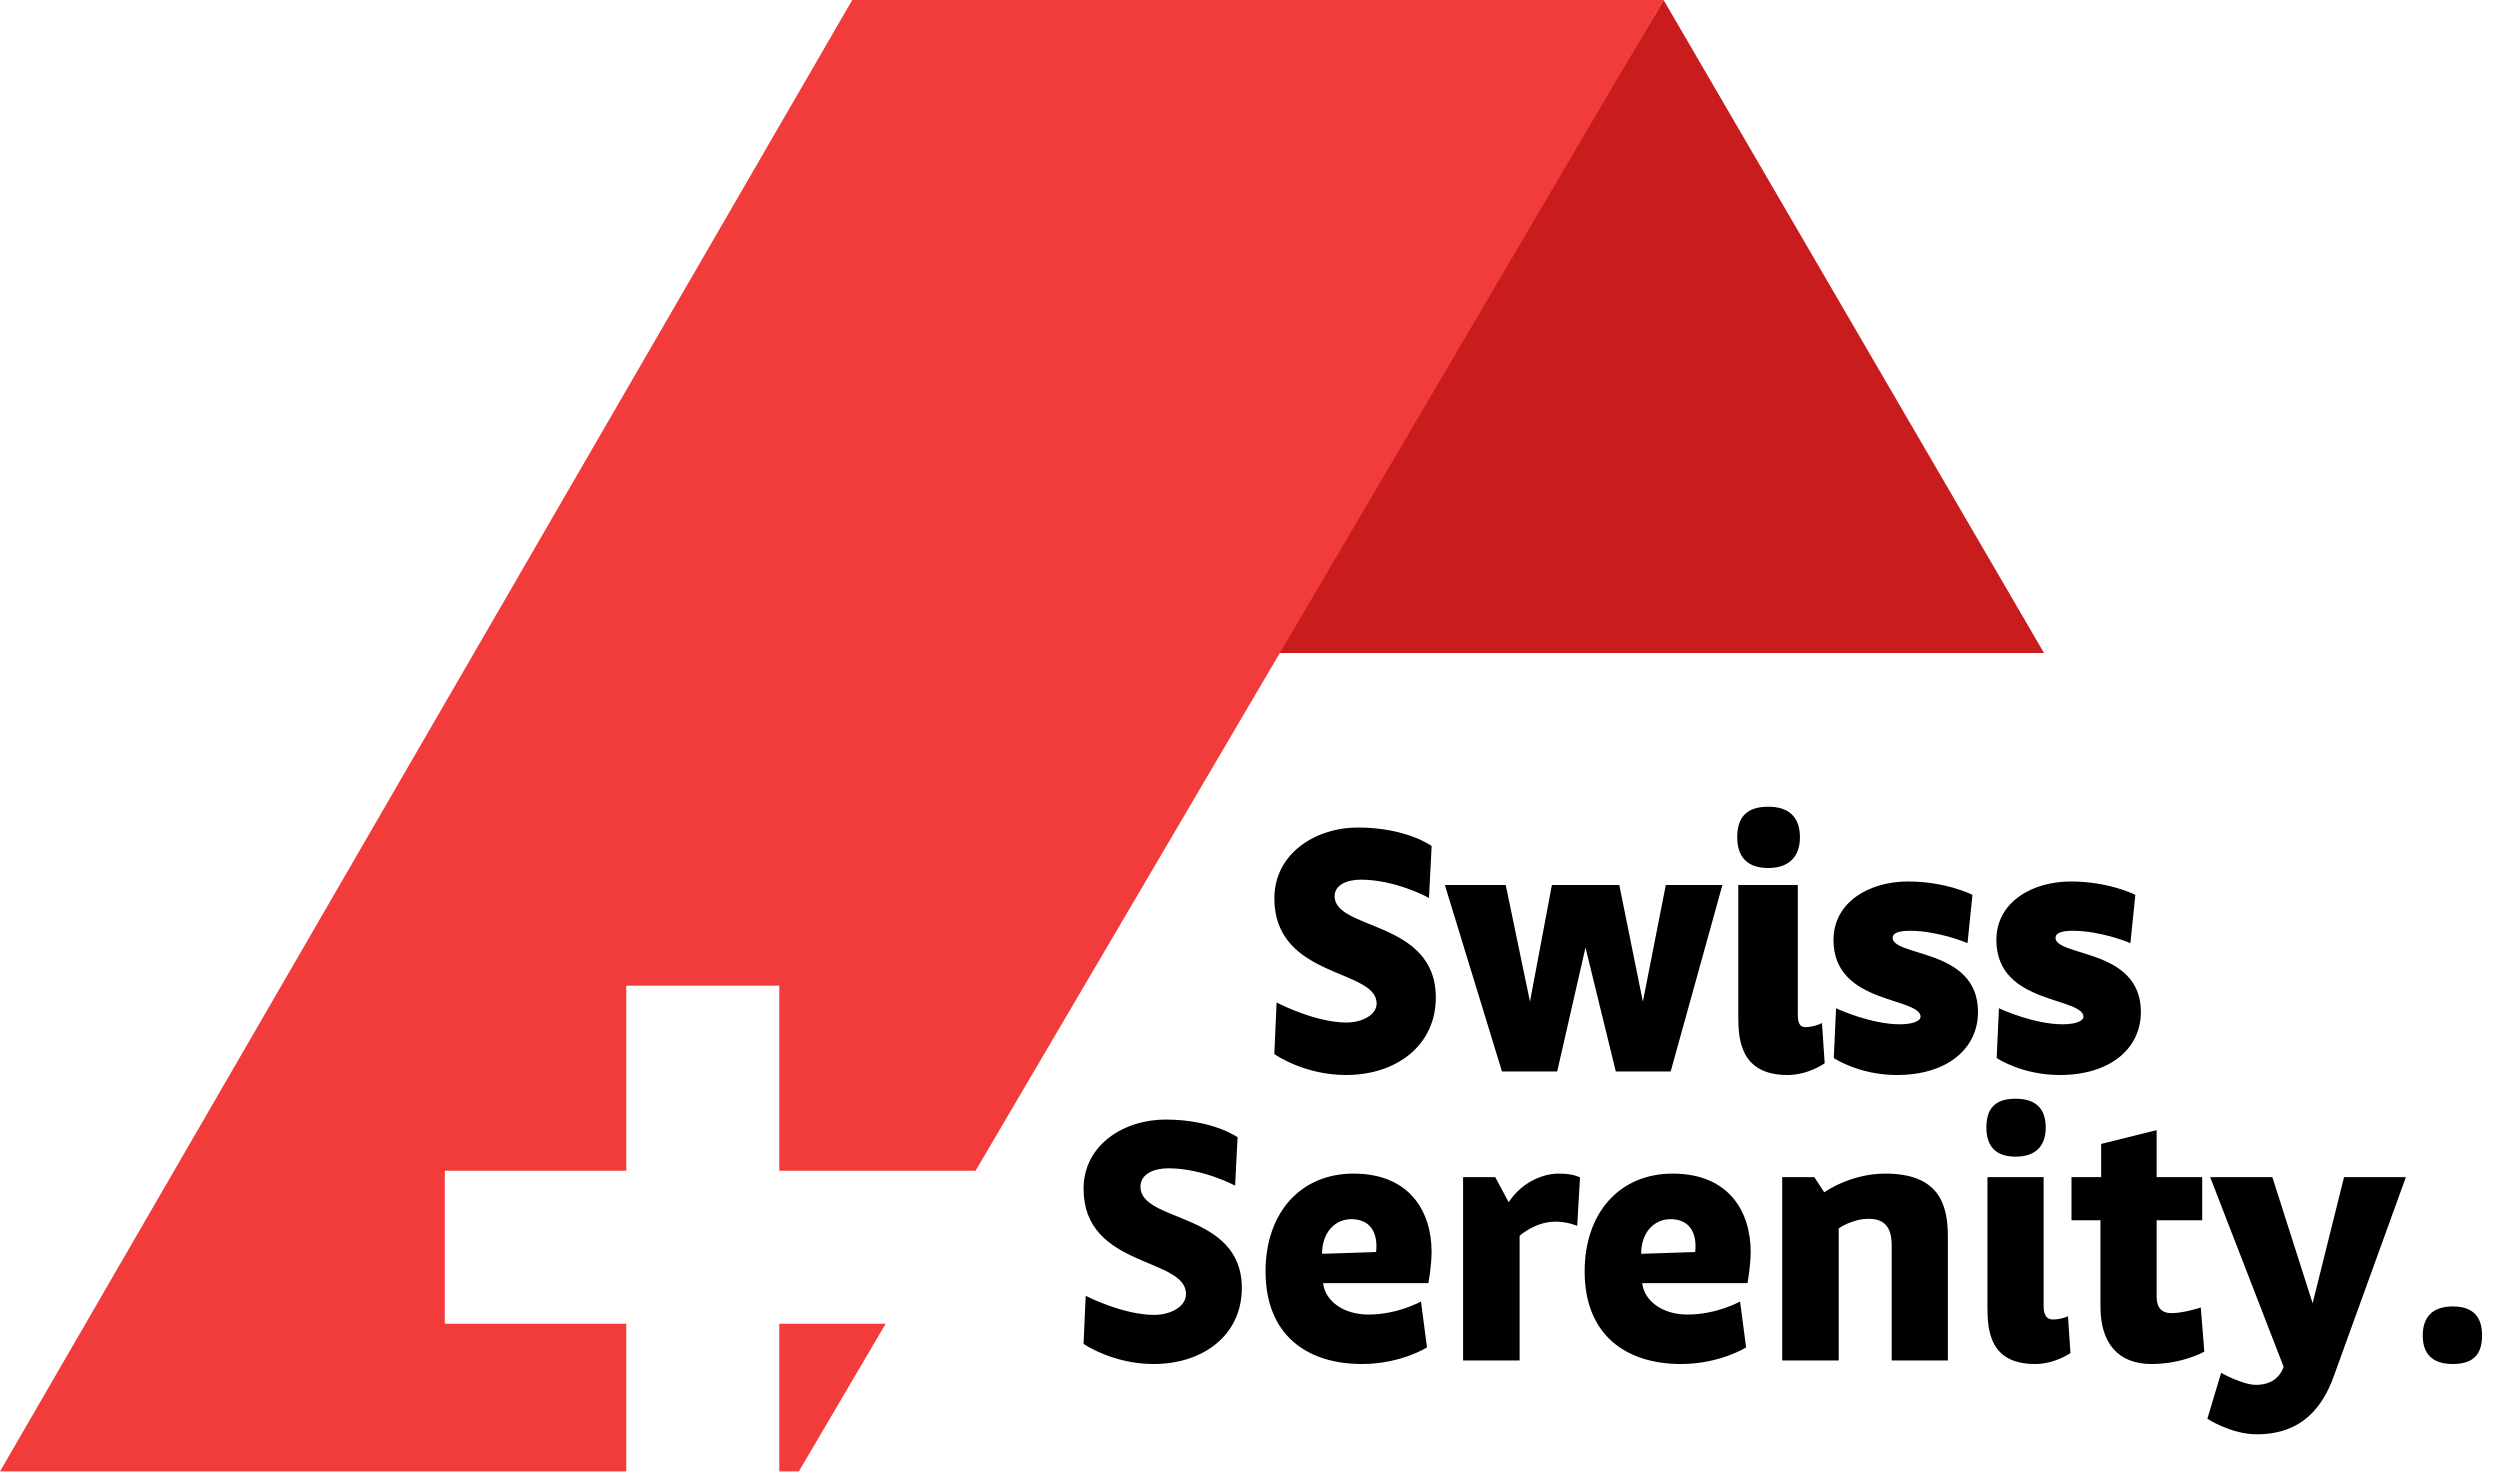 <svg xmlns="http://www.w3.org/2000/svg" width="813" height="479" viewBox="0 0 813 479" fill="none"><g filter="url(#filter0_i_213_74)"><path d="M541 0L414.179 212.345H664.711L541 0Z" fill="#C91D1D"></path></g><path fill-rule="evenodd" clip-rule="evenodd" d="M0 478.5L277.148 0H541L317.256 380.717L253.426 380.717V320.543H203.666V380.717L144.649 380.717V430.477H203.666V478.5H0ZM253.426 478.5H259.79L288.013 430.477H253.426V478.5Z" fill="#F23B3B"></path><path d="M464.988 275.409C464.988 275.409 456.961 269.675 441.594 269.675C428.178 269.675 414.99 277.817 414.99 292.151C414.99 317.953 448.246 314.283 448.246 326.324C448.246 330.567 442.971 333.09 437.925 333.09C427.719 333.09 415.678 326.897 415.678 326.897L414.99 342.493C414.99 342.493 424.393 349.03 437.696 349.03C453.865 349.03 466.364 339.626 466.364 324.375C466.364 299.49 433.453 303.275 433.453 291.463C433.453 287.22 438.04 285.5 442.512 285.5C453.75 285.5 464.185 291.119 464.185 291.119L464.988 275.409ZM488.861 347.883H505.947L515.58 305.683L525.9 347.883H542.872L559.385 288.367H542.184L534.272 328.618L526.13 288.367H505.144L497.576 328.618L489.205 288.367H470.628L488.861 347.883ZM584.088 330.223C584.088 333.319 585.234 334.581 587.069 334.581C589.707 334.581 592 333.549 592 333.549L592.803 345.475C592.803 345.475 587.757 349.03 581.335 349.03C566.657 349.03 565.854 338.25 565.854 330.567V288.367H584.088V330.223ZM575.028 262.909C568.033 262.909 565.51 266.35 565.51 272.313C565.51 277.932 568.148 281.716 575.028 281.716C581.679 281.716 584.776 278.046 584.776 272.313C584.776 266.35 581.794 262.909 575.028 262.909ZM640.845 291.349C640.845 291.349 632.588 287.22 620.433 287.22C608.277 287.22 596.81 293.642 596.81 305.683C596.81 326.553 625.135 323.343 625.135 330.682C625.135 332.058 623.185 333.663 617.795 333.663C608.392 333.663 597.613 328.732 597.613 328.732L596.925 343.755C596.925 343.755 604.837 349.03 616.878 349.03C632.703 349.03 642.68 340.888 642.68 329.076C642.68 308.55 614.929 311.99 614.929 304.995C614.929 302.816 617.566 302.128 621.006 302.128C630.295 302.128 639.354 305.912 639.354 305.912L640.845 291.349ZM693.814 291.349C693.814 291.349 685.558 287.22 673.402 287.22C661.247 287.22 649.78 293.642 649.78 305.683C649.78 326.553 678.104 323.343 678.104 330.682C678.104 332.058 676.155 333.663 670.765 333.663C661.362 333.663 650.582 328.732 650.582 328.732L649.894 343.755C649.894 343.755 657.807 349.03 669.847 349.03C685.672 349.03 695.649 340.888 695.649 329.076C695.649 308.55 667.898 311.99 667.898 304.995C667.898 302.816 670.536 302.128 673.976 302.128C683.264 302.128 692.324 305.912 692.324 305.912L693.814 291.349Z" fill="black"></path><path d="M464.988 275.409L465.55 275.438L465.566 275.13L465.315 274.951L464.988 275.409ZM415.678 326.897L415.936 326.397L415.155 325.995L415.116 326.873L415.678 326.897ZM414.99 342.493L414.428 342.468L414.414 342.778L414.669 342.955L414.99 342.493ZM464.185 291.119L463.918 291.615L464.702 292.037L464.747 291.148L464.185 291.119ZM464.988 275.409C465.315 274.951 465.315 274.951 465.315 274.951C465.314 274.95 465.314 274.95 465.314 274.95C465.313 274.95 465.313 274.949 465.312 274.949C465.31 274.948 465.308 274.946 465.306 274.944C465.301 274.941 465.294 274.936 465.285 274.93C465.267 274.917 465.241 274.9 465.208 274.877C465.141 274.832 465.042 274.767 464.912 274.686C464.653 274.523 464.269 274.293 463.762 274.018C462.747 273.468 461.238 272.74 459.247 272.013C455.263 270.559 449.349 269.112 441.594 269.112V270.238C449.206 270.238 454.989 271.658 458.861 273.071C460.797 273.777 462.255 274.483 463.226 275.008C463.711 275.271 464.074 275.489 464.314 275.639C464.433 275.714 464.522 275.773 464.58 275.812C464.609 275.831 464.63 275.846 464.644 275.855C464.651 275.86 464.655 275.863 464.658 275.865C464.66 275.866 464.66 275.867 464.661 275.867C464.661 275.867 464.661 275.867 464.661 275.867C464.661 275.867 464.661 275.867 464.661 275.867C464.661 275.867 464.661 275.867 464.988 275.409ZM441.594 269.112C434.78 269.112 428.003 271.179 422.918 275.092C417.82 279.014 414.427 284.791 414.427 292.151H415.553C415.553 285.177 418.754 279.716 423.604 275.984C428.467 272.243 434.992 270.238 441.594 270.238V269.112ZM414.427 292.151C414.427 298.738 416.556 303.481 419.767 307.059C422.964 310.618 427.206 312.994 431.383 314.91C433.471 315.867 435.565 316.719 437.504 317.542C439.451 318.368 441.244 319.164 442.774 320.024C445.852 321.754 447.683 323.637 447.683 326.324H448.808C448.808 322.991 446.483 320.817 443.325 319.043C441.737 318.15 439.893 317.332 437.943 316.505C435.985 315.675 433.921 314.835 431.852 313.886C427.716 311.989 423.644 309.692 420.605 306.307C417.582 302.939 415.553 298.465 415.553 292.151H414.427ZM447.683 326.324C447.683 328.179 446.537 329.714 444.689 330.814C442.841 331.915 440.364 332.527 437.925 332.527V333.653C440.531 333.653 443.215 333.003 445.265 331.782C447.317 330.56 448.808 328.712 448.808 326.324H447.683ZM437.925 332.527C432.919 332.527 427.43 331.005 423.166 329.464C421.039 328.696 419.228 327.928 417.95 327.352C417.311 327.064 416.806 326.824 416.461 326.657C416.289 326.573 416.156 326.508 416.068 326.464C416.023 326.441 415.99 326.424 415.968 326.413C415.957 326.408 415.948 326.403 415.943 326.401C415.94 326.399 415.938 326.398 415.937 326.398C415.937 326.397 415.936 326.397 415.936 326.397C415.936 326.397 415.936 326.397 415.936 326.397C415.936 326.397 415.936 326.397 415.678 326.897C415.421 327.398 415.421 327.398 415.421 327.398C415.421 327.398 415.421 327.398 415.422 327.399C415.422 327.399 415.423 327.399 415.424 327.4C415.425 327.4 415.428 327.402 415.431 327.403C415.437 327.406 415.446 327.411 415.458 327.417C415.482 327.429 415.518 327.447 415.564 327.47C415.657 327.517 415.793 327.584 415.97 327.67C416.323 327.841 416.838 328.086 417.488 328.378C418.786 328.963 420.624 329.743 422.783 330.523C427.09 332.079 432.724 333.653 437.925 333.653V332.527ZM415.116 326.873L414.428 342.468L415.552 342.518L416.241 326.922L415.116 326.873ZM414.99 342.493C414.669 342.955 414.669 342.955 414.669 342.956C414.669 342.956 414.67 342.956 414.67 342.956C414.67 342.956 414.671 342.957 414.672 342.957C414.673 342.958 414.675 342.96 414.678 342.962C414.683 342.965 414.691 342.971 414.701 342.977C414.721 342.991 414.75 343.01 414.788 343.036C414.863 343.086 414.974 343.158 415.12 343.25C415.41 343.433 415.838 343.694 416.391 344.005C417.498 344.628 419.111 345.456 421.142 346.283C425.204 347.936 430.953 349.592 437.696 349.592V348.467C431.136 348.467 425.532 346.855 421.567 345.24C419.585 344.433 418.015 343.627 416.943 343.024C416.407 342.722 415.996 342.472 415.721 342.298C415.583 342.211 415.479 342.143 415.41 342.098C415.376 342.075 415.35 342.058 415.334 342.046C415.326 342.041 415.32 342.037 415.316 342.034C415.314 342.033 415.313 342.032 415.312 342.031C415.312 342.031 415.311 342.031 415.311 342.031C415.311 342.031 415.311 342.031 415.311 342.031C415.311 342.031 415.311 342.031 414.99 342.493ZM437.696 349.592C445.885 349.592 453.187 347.211 458.452 342.855C463.727 338.491 466.927 332.168 466.927 324.375H465.801C465.801 331.833 462.751 337.837 457.734 341.988C452.708 346.146 445.675 348.467 437.696 348.467V349.592ZM466.927 324.375C466.927 318.012 464.817 313.446 461.634 310.013C458.469 306.597 454.269 304.331 450.136 302.502C448.07 301.588 445.998 300.773 444.08 299.985C442.153 299.193 440.379 298.427 438.866 297.596C435.82 295.922 434.016 294.089 434.016 291.463H432.89C432.89 294.743 435.199 296.866 438.324 298.583C439.897 299.447 441.722 300.234 443.652 301.027C445.591 301.823 447.633 302.625 449.681 303.531C453.775 305.343 457.803 307.535 460.809 310.778C463.797 314.002 465.801 318.295 465.801 324.375H466.927ZM434.016 291.463C434.016 289.59 435.01 288.266 436.581 287.381C438.175 286.484 440.335 286.063 442.512 286.063V284.937C440.217 284.937 437.847 285.377 436.029 286.4C434.189 287.436 432.89 289.094 432.89 291.463H434.016ZM442.512 286.063C448.044 286.063 453.396 287.448 457.377 288.841C459.365 289.537 461.004 290.232 462.145 290.753C462.716 291.014 463.161 291.23 463.463 291.381C463.614 291.457 463.729 291.516 463.806 291.556C463.844 291.576 463.873 291.591 463.892 291.601C463.901 291.606 463.908 291.609 463.912 291.612C463.915 291.613 463.916 291.614 463.917 291.614C463.918 291.615 463.918 291.615 463.918 291.615C463.918 291.615 463.918 291.615 463.918 291.615C463.918 291.615 463.918 291.615 464.185 291.119C464.452 290.624 464.452 290.624 464.452 290.623C464.452 290.623 464.451 290.623 464.451 290.623C464.451 290.623 464.45 290.623 464.449 290.622C464.448 290.621 464.446 290.62 464.443 290.619C464.437 290.616 464.429 290.611 464.418 290.606C464.397 290.594 464.366 290.578 464.325 290.557C464.243 290.514 464.123 290.453 463.967 290.374C463.654 290.218 463.196 289.996 462.613 289.729C461.446 289.197 459.775 288.487 457.749 287.778C453.703 286.362 448.218 284.937 442.512 284.937V286.063ZM464.747 291.148L465.55 275.438L464.426 275.38L463.623 291.091L464.747 291.148ZM488.861 347.883L488.323 348.048L488.444 348.446H488.861V347.883ZM505.947 347.883V348.446H506.396L506.496 348.008L505.947 347.883ZM515.58 305.683L516.127 305.549L515.561 303.236L515.031 305.558L515.58 305.683ZM525.9 347.883L525.354 348.017L525.459 348.446H525.9V347.883ZM542.872 347.883V348.446H543.3L543.415 348.033L542.872 347.883ZM559.385 288.367L559.928 288.518L560.126 287.804H559.385V288.367ZM542.184 288.367V287.804H541.721L541.632 288.258L542.184 288.367ZM534.272 328.618L533.72 328.729L534.279 331.496L534.824 328.726L534.272 328.618ZM526.13 288.367L526.681 288.255L526.59 287.804H526.13V288.367ZM505.144 288.367V287.804H504.677L504.591 288.263L505.144 288.367ZM497.576 328.618L497.025 328.732L497.604 331.516L498.129 328.722L497.576 328.618ZM489.205 288.367L489.756 288.252L489.663 287.804H489.205V288.367ZM470.628 288.367V287.804H469.866L470.089 288.532L470.628 288.367ZM488.861 348.446H505.947V347.32H488.861V348.446ZM506.496 348.008L516.129 305.808L515.031 305.558L505.398 347.758L506.496 348.008ZM515.033 305.817L525.354 348.017L526.447 347.749L516.127 305.549L515.033 305.817ZM525.9 348.446H542.872V347.32H525.9V348.446ZM543.415 348.033L559.928 288.518L558.843 288.217L542.33 347.732L543.415 348.033ZM559.385 287.804H542.184V288.93H559.385V287.804ZM541.632 288.258L533.719 328.509L534.824 328.726L542.736 288.476L541.632 288.258ZM534.823 328.506L526.681 288.255L525.578 288.479L533.72 328.729L534.823 328.506ZM526.13 287.804H505.144V288.93H526.13V287.804ZM504.591 288.263L497.023 328.514L498.129 328.722L505.698 288.471L504.591 288.263ZM498.127 328.503L489.756 288.252L488.654 288.482L497.025 328.732L498.127 328.503ZM489.205 287.804H470.628V288.93H489.205V287.804ZM470.089 288.532L488.323 348.048L489.399 347.718L471.166 288.202L470.089 288.532ZM592 333.549L592.562 333.511L592.507 332.703L591.769 333.035L592 333.549ZM592.803 345.475L593.127 345.935L593.386 345.753L593.364 345.437L592.803 345.475ZM565.854 288.367V287.804H565.291V288.367H565.854ZM584.088 288.367H584.65V287.804H584.088V288.367ZM583.525 330.223C583.525 331.824 583.818 333.055 584.437 333.896C585.078 334.769 586.008 335.144 587.069 335.144V334.018C586.295 334.018 585.734 333.761 585.344 333.23C584.93 332.666 584.65 331.718 584.65 330.223H583.525ZM587.069 335.144C588.457 335.144 589.744 334.873 590.678 334.606C591.147 334.472 591.531 334.338 591.799 334.236C591.934 334.186 592.039 334.143 592.112 334.113C592.149 334.097 592.178 334.085 592.197 334.077C592.207 334.072 592.215 334.069 592.221 334.066C592.224 334.065 592.226 334.064 592.228 334.063C592.228 334.063 592.229 334.063 592.23 334.062C592.23 334.062 592.23 334.062 592.23 334.062C592.231 334.062 592.231 334.062 592.231 334.062C592.231 334.062 592.231 334.062 592 333.549C591.769 333.035 591.769 333.035 591.769 333.035C591.769 333.035 591.769 333.035 591.769 333.035C591.769 333.035 591.769 333.035 591.769 333.035C591.769 333.035 591.769 333.035 591.769 333.035C591.769 333.035 591.768 333.036 591.766 333.037C591.763 333.038 591.757 333.04 591.75 333.044C591.735 333.05 591.711 333.06 591.68 333.073C591.618 333.099 591.524 333.137 591.402 333.183C591.158 333.275 590.803 333.399 590.369 333.523C589.497 333.773 588.319 334.018 587.069 334.018V335.144ZM591.438 333.586L592.241 345.512L593.364 345.437L592.562 333.511L591.438 333.586ZM592.803 345.475C592.479 345.015 592.479 345.014 592.479 345.014C592.479 345.014 592.479 345.014 592.479 345.014C592.479 345.014 592.479 345.014 592.479 345.014C592.478 345.015 592.478 345.015 592.477 345.016C592.475 345.017 592.472 345.019 592.468 345.022C592.46 345.027 592.447 345.036 592.429 345.048C592.394 345.072 592.34 345.108 592.268 345.155C592.124 345.247 591.91 345.382 591.631 345.543C591.074 345.867 590.263 346.301 589.255 346.735C587.235 347.605 584.446 348.467 581.335 348.467V349.592C584.647 349.592 587.592 348.677 589.7 347.769C590.756 347.314 591.607 346.859 592.197 346.517C592.492 346.345 592.721 346.202 592.879 346.1C592.957 346.049 593.018 346.009 593.06 345.981C593.081 345.967 593.097 345.956 593.108 345.948C593.113 345.944 593.118 345.941 593.121 345.939C593.123 345.938 593.124 345.937 593.125 345.936C593.125 345.936 593.126 345.936 593.126 345.935C593.126 345.935 593.127 345.935 593.127 345.935C593.127 345.935 593.127 345.935 592.803 345.475ZM581.335 348.467C577.733 348.467 575.027 347.805 572.987 346.728C570.953 345.652 569.552 344.147 568.582 342.406C566.626 338.893 566.417 334.415 566.417 330.567H565.291C565.291 334.402 565.484 339.156 567.599 342.953C568.664 344.867 570.217 346.537 572.461 347.723C574.7 348.906 577.598 349.592 581.335 349.592V348.467ZM566.417 330.567V288.367H565.291V330.567H566.417ZM565.854 288.93H584.088V287.804H565.854V288.93ZM583.525 288.367V330.223H584.65V288.367H583.525ZM575.028 262.347C571.447 262.347 568.888 263.227 567.235 264.99C565.59 266.745 564.947 269.266 564.947 272.313H566.073C566.073 269.396 566.692 267.215 568.057 265.76C569.415 264.312 571.614 263.472 575.028 263.472V262.347ZM564.947 272.313C564.947 275.2 565.624 277.712 567.275 279.503C568.934 281.303 571.487 282.279 575.028 282.279V281.153C571.689 281.153 569.483 280.237 568.103 278.74C566.715 277.234 566.073 275.044 566.073 272.313H564.947ZM575.028 282.279C578.455 282.279 581.056 281.332 582.798 279.559C584.537 277.788 585.338 275.277 585.338 272.313H584.213C584.213 275.082 583.466 277.272 581.995 278.77C580.525 280.266 578.252 281.153 575.028 281.153V282.279ZM585.338 272.313C585.338 269.244 584.571 266.726 582.839 264.979C581.106 263.23 578.5 262.347 575.028 262.347V263.472C578.322 263.472 580.59 264.309 582.039 265.771C583.489 267.234 584.213 269.418 584.213 272.313H585.338ZM640.845 291.349L641.405 291.406L641.444 291.019L641.097 290.845L640.845 291.349ZM597.613 328.732L597.847 328.22L597.089 327.873L597.05 328.707L597.613 328.732ZM596.925 343.755L596.362 343.729L596.348 344.047L596.612 344.223L596.925 343.755ZM639.354 305.912L639.137 306.432L639.837 306.724L639.914 305.969L639.354 305.912ZM640.845 291.349C641.097 290.845 641.096 290.845 641.096 290.845C641.096 290.845 641.096 290.845 641.096 290.845C641.095 290.844 641.095 290.844 641.094 290.844C641.092 290.843 641.091 290.842 641.088 290.841C641.083 290.839 641.077 290.835 641.068 290.831C641.05 290.822 641.025 290.81 640.991 290.794C640.925 290.762 640.827 290.716 640.698 290.658C640.442 290.542 640.064 290.378 639.575 290.181C638.595 289.788 637.165 289.265 635.353 288.744C631.73 287.7 626.574 286.657 620.433 286.657V287.783C626.448 287.783 631.497 288.805 635.041 289.825C636.813 290.336 638.207 290.845 639.155 291.226C639.629 291.416 639.992 291.574 640.234 291.684C640.356 291.739 640.447 291.782 640.507 291.81C640.537 291.825 640.559 291.835 640.574 291.843C640.581 291.846 640.586 291.849 640.589 291.85C640.591 291.851 640.592 291.852 640.593 291.852C640.593 291.852 640.593 291.852 640.593 291.852C640.593 291.852 640.593 291.852 640.593 291.852C640.593 291.852 640.593 291.852 640.845 291.349ZM620.433 286.657C614.265 286.657 608.238 288.285 603.738 291.477C599.221 294.68 596.247 299.458 596.247 305.683H597.373C597.373 299.867 600.132 295.414 604.389 292.395C608.66 289.366 614.445 287.783 620.433 287.783V286.657ZM596.247 305.683C596.247 311.045 598.073 314.898 600.831 317.753C603.571 320.589 607.202 322.41 610.77 323.782C612.557 324.469 614.341 325.049 615.999 325.585C617.664 326.124 619.194 326.617 620.501 327.137C621.813 327.66 622.851 328.191 623.554 328.786C624.242 329.369 624.572 329.977 624.572 330.682H625.697C625.697 329.552 625.141 328.655 624.281 327.927C623.435 327.211 622.26 326.626 620.917 326.091C619.568 325.555 618 325.049 616.346 324.514C614.685 323.977 612.928 323.406 611.174 322.731C607.661 321.38 604.211 319.631 601.641 316.971C599.087 314.328 597.373 310.756 597.373 305.683H596.247ZM624.572 330.682C624.572 331.072 624.295 331.661 623.237 332.184C622.183 332.704 620.445 333.1 617.795 333.1V334.226C620.535 334.226 622.467 333.82 623.735 333.193C624.999 332.569 625.697 331.668 625.697 330.682H624.572ZM617.795 333.1C613.179 333.1 608.198 331.887 604.349 330.661C602.429 330.05 600.8 329.438 599.653 328.98C599.079 328.751 598.626 328.56 598.317 328.427C598.162 328.361 598.044 328.309 597.965 328.273C597.925 328.256 597.895 328.242 597.875 328.233C597.866 328.229 597.858 328.226 597.853 328.223C597.851 328.222 597.849 328.221 597.848 328.221C597.848 328.221 597.847 328.221 597.847 328.22C597.847 328.22 597.847 328.22 597.847 328.22C597.847 328.22 597.847 328.22 597.613 328.732C597.379 329.244 597.379 329.244 597.379 329.244C597.379 329.244 597.379 329.244 597.379 329.245C597.38 329.245 597.38 329.245 597.381 329.245C597.383 329.246 597.385 329.247 597.388 329.248C597.393 329.251 597.402 329.255 597.413 329.26C597.434 329.269 597.466 329.284 597.507 329.302C597.591 329.339 597.713 329.393 597.872 329.461C598.189 329.598 598.651 329.792 599.235 330.025C600.402 330.492 602.057 331.113 604.007 331.734C607.899 332.974 613.008 334.226 617.795 334.226V333.1ZM597.05 328.707L596.362 343.729L597.487 343.78L598.175 328.758L597.05 328.707ZM596.925 343.755C596.612 344.223 596.613 344.223 596.613 344.223C596.613 344.223 596.613 344.223 596.613 344.224C596.614 344.224 596.615 344.224 596.615 344.225C596.617 344.226 596.618 344.227 596.621 344.228C596.626 344.232 596.632 344.236 596.641 344.241C596.658 344.253 596.683 344.269 596.715 344.289C596.78 344.33 596.874 344.389 596.998 344.464C597.246 344.613 597.611 344.824 598.085 345.076C599.033 345.58 600.42 346.25 602.187 346.918C605.719 348.256 610.775 349.592 616.878 349.592V348.467C610.94 348.467 606.02 347.166 602.585 345.866C600.869 345.216 599.525 344.567 598.613 344.082C598.158 343.839 597.81 343.638 597.578 343.499C597.462 343.429 597.375 343.375 597.318 343.338C597.289 343.32 597.268 343.307 597.255 343.298C597.248 343.293 597.243 343.29 597.24 343.288C597.239 343.287 597.238 343.287 597.237 343.286C597.237 343.286 597.237 343.286 597.237 343.286C597.237 343.286 597.237 343.286 597.237 343.286C597.237 343.286 597.237 343.286 596.925 343.755ZM616.878 349.592C624.882 349.592 631.465 347.534 636.061 343.925C640.668 340.307 643.243 335.156 643.243 329.076H642.117C642.117 334.808 639.703 339.634 635.366 343.039C631.017 346.454 624.699 348.467 616.878 348.467V349.592ZM643.243 329.076C643.243 323.8 641.453 320.025 638.747 317.245C636.059 314.483 632.498 312.734 629 311.434C627.249 310.782 625.5 310.239 623.875 309.738C622.242 309.235 620.744 308.779 619.463 308.295C618.176 307.81 617.162 307.316 616.476 306.759C615.804 306.214 615.491 305.65 615.491 304.995H614.366C614.366 306.089 614.92 306.947 615.766 307.633C616.598 308.307 617.751 308.852 619.066 309.349C620.387 309.847 621.924 310.315 623.543 310.814C625.17 311.315 626.89 311.85 628.608 312.489C632.048 313.768 635.425 315.446 637.94 318.03C640.438 320.597 642.117 324.089 642.117 329.076H643.243ZM615.491 304.995C615.491 304.574 615.615 304.249 615.831 303.982C616.055 303.707 616.402 303.464 616.89 303.266C617.876 302.863 619.307 302.691 621.006 302.691V301.565C619.266 301.565 617.657 301.737 616.465 302.223C615.863 302.469 615.336 302.807 614.957 303.273C614.571 303.748 614.366 304.327 614.366 304.995H615.491ZM621.006 302.691C625.581 302.691 630.114 303.624 633.514 304.563C635.211 305.031 636.62 305.5 637.604 305.851C638.096 306.027 638.481 306.172 638.742 306.274C638.873 306.325 638.973 306.365 639.039 306.392C639.072 306.405 639.097 306.415 639.114 306.422C639.122 306.425 639.128 306.428 639.132 306.429C639.134 306.43 639.135 306.431 639.136 306.431C639.137 306.431 639.137 306.431 639.137 306.432C639.137 306.432 639.137 306.432 639.137 306.432C639.137 306.432 639.137 306.432 639.354 305.912C639.571 305.393 639.571 305.393 639.571 305.393C639.571 305.393 639.57 305.393 639.57 305.392C639.57 305.392 639.569 305.392 639.569 305.392C639.567 305.391 639.565 305.39 639.563 305.389C639.558 305.387 639.551 305.384 639.542 305.381C639.523 305.373 639.496 305.362 639.461 305.348C639.39 305.319 639.286 305.278 639.151 305.225C638.88 305.12 638.485 304.97 637.983 304.791C636.978 304.432 635.542 303.955 633.813 303.477C630.361 302.524 625.72 301.565 621.006 301.565V302.691ZM639.914 305.969L641.405 291.406L640.285 291.291L638.794 305.855L639.914 305.969ZM693.814 291.349L694.374 291.406L694.414 291.019L694.066 290.845L693.814 291.349ZM650.582 328.732L650.816 328.22L650.058 327.873L650.02 328.707L650.582 328.732ZM649.894 343.755L649.332 343.729L649.317 344.047L649.582 344.223L649.894 343.755ZM692.324 305.912L692.107 306.432L692.806 306.724L692.884 305.969L692.324 305.912ZM693.814 291.349C694.066 290.845 694.066 290.845 694.066 290.845C694.066 290.845 694.065 290.845 694.065 290.845C694.065 290.844 694.064 290.844 694.063 290.844C694.062 290.843 694.06 290.842 694.058 290.841C694.053 290.839 694.046 290.835 694.037 290.831C694.02 290.822 693.994 290.81 693.961 290.794C693.894 290.762 693.796 290.716 693.668 290.658C693.411 290.542 693.034 290.378 692.544 290.181C691.564 289.788 690.134 289.265 688.322 288.744C684.699 287.7 679.543 286.657 673.402 286.657V287.783C679.417 287.783 684.467 288.805 688.011 289.825C689.782 290.336 691.176 290.845 692.125 291.226C692.599 291.416 692.961 291.574 693.204 291.684C693.325 291.739 693.416 291.782 693.476 291.81C693.507 291.825 693.529 291.835 693.543 291.843C693.55 291.846 693.556 291.849 693.559 291.85C693.561 291.851 693.562 291.852 693.562 291.852C693.563 291.852 693.563 291.852 693.563 291.852C693.563 291.852 693.563 291.852 693.563 291.852C693.563 291.852 693.563 291.852 693.814 291.349ZM673.402 286.657C667.234 286.657 661.208 288.285 656.707 291.477C652.191 294.68 649.217 299.458 649.217 305.683H650.342C650.342 299.867 653.102 295.414 657.358 292.395C661.63 289.366 667.415 287.783 673.402 287.783V286.657ZM649.217 305.683C649.217 311.045 651.043 314.898 653.8 317.753C656.541 320.589 660.172 322.41 663.74 323.782C665.526 324.469 667.31 325.049 668.969 325.585C670.634 326.124 672.163 326.617 673.47 327.137C674.783 327.66 675.82 328.191 676.523 328.786C677.212 329.369 677.541 329.977 677.541 330.682H678.667C678.667 329.552 678.111 328.655 677.251 327.927C676.405 327.211 675.229 326.626 673.887 326.091C672.538 325.555 670.969 325.049 669.315 324.514C667.654 323.977 665.898 323.406 664.144 322.731C660.631 321.38 657.181 319.631 654.61 316.971C652.057 314.328 650.342 310.756 650.342 305.683H649.217ZM677.541 330.682C677.541 331.072 677.264 331.661 676.206 332.184C675.153 332.704 673.414 333.1 670.765 333.1V334.226C673.505 334.226 675.436 333.82 676.705 333.193C677.969 332.569 678.667 331.668 678.667 330.682H677.541ZM670.765 333.1C666.148 333.1 661.167 331.887 657.318 330.661C655.398 330.05 653.77 329.438 652.622 328.98C652.049 328.751 651.595 328.56 651.286 328.427C651.132 328.361 651.014 328.309 650.934 328.273C650.895 328.256 650.865 328.242 650.845 328.233C650.835 328.229 650.828 328.226 650.823 328.223C650.821 328.222 650.819 328.221 650.818 328.221C650.817 328.221 650.817 328.221 650.817 328.22C650.816 328.22 650.816 328.22 650.816 328.22C650.816 328.22 650.816 328.22 650.582 328.732C650.348 329.244 650.348 329.244 650.348 329.244C650.349 329.244 650.349 329.244 650.349 329.245C650.349 329.245 650.35 329.245 650.351 329.245C650.352 329.246 650.354 329.247 650.357 329.248C650.363 329.251 650.371 329.255 650.382 329.26C650.404 329.269 650.435 329.284 650.477 329.302C650.56 329.339 650.683 329.393 650.841 329.461C651.158 329.598 651.621 329.792 652.205 330.025C653.372 330.492 655.026 331.113 656.977 331.734C660.868 332.974 665.978 334.226 670.765 334.226V333.1ZM650.02 328.707L649.332 343.729L650.457 343.78L651.145 328.758L650.02 328.707ZM649.894 343.755C649.582 344.223 649.582 344.223 649.582 344.223C649.583 344.223 649.583 344.223 649.583 344.224C649.583 344.224 649.584 344.224 649.585 344.225C649.586 344.226 649.588 344.227 649.59 344.228C649.595 344.232 649.602 344.236 649.61 344.241C649.627 344.253 649.652 344.269 649.684 344.289C649.749 344.33 649.844 344.389 649.968 344.464C650.215 344.613 650.58 344.824 651.054 345.076C652.003 345.58 653.39 346.25 655.156 346.918C658.689 348.256 663.745 349.592 669.847 349.592V348.467C663.909 348.467 658.989 347.166 655.555 345.866C653.838 345.216 652.495 344.567 651.583 344.082C651.127 343.839 650.78 343.638 650.548 343.499C650.432 343.429 650.345 343.375 650.288 343.338C650.259 343.32 650.238 343.307 650.224 343.298C650.218 343.293 650.213 343.29 650.21 343.288C650.208 343.287 650.207 343.287 650.207 343.286C650.206 343.286 650.206 343.286 650.206 343.286C650.206 343.286 650.206 343.286 650.206 343.286C650.206 343.286 650.206 343.286 649.894 343.755ZM669.847 349.592C677.851 349.592 684.435 347.534 689.03 343.925C693.638 340.307 696.212 335.156 696.212 329.076H695.086C695.086 334.808 692.672 339.634 688.335 343.039C683.986 346.454 677.669 348.467 669.847 348.467V349.592ZM696.212 329.076C696.212 323.8 694.422 320.025 691.716 317.245C689.028 314.483 685.467 312.734 681.97 311.434C680.218 310.782 678.47 310.239 676.844 309.738C675.212 309.235 673.714 308.779 672.433 308.295C671.146 307.81 670.131 307.316 669.445 306.759C668.774 306.214 668.461 305.65 668.461 304.995H667.335C667.335 306.089 667.89 306.947 668.736 307.633C669.567 308.307 670.721 308.852 672.035 309.349C673.356 309.847 674.893 310.315 676.513 310.814C678.14 311.315 679.86 311.85 681.577 312.489C685.018 313.768 688.394 315.446 690.91 318.03C693.407 320.597 695.086 324.089 695.086 329.076H696.212ZM668.461 304.995C668.461 304.574 668.585 304.249 668.801 303.982C669.025 303.707 669.372 303.464 669.859 303.266C670.846 302.863 672.276 302.691 673.976 302.691V301.565C672.235 301.565 670.627 301.737 669.434 302.223C668.832 302.469 668.305 302.807 667.927 303.273C667.541 303.748 667.335 304.327 667.335 304.995H668.461ZM673.976 302.691C678.55 302.691 683.083 303.624 686.483 304.563C688.181 305.031 689.59 305.5 690.574 305.851C691.066 306.027 691.451 306.172 691.712 306.274C691.843 306.325 691.942 306.365 692.009 306.392C692.042 306.405 692.067 306.415 692.083 306.422C692.092 306.425 692.098 306.428 692.102 306.429C692.103 306.43 692.105 306.431 692.106 306.431C692.106 306.431 692.106 306.431 692.107 306.432C692.107 306.432 692.107 306.432 692.107 306.432C692.107 306.432 692.107 306.432 692.324 305.912C692.541 305.393 692.54 305.393 692.54 305.393C692.54 305.393 692.54 305.393 692.54 305.392C692.539 305.392 692.539 305.392 692.538 305.392C692.537 305.391 692.535 305.39 692.532 305.389C692.528 305.387 692.52 305.384 692.511 305.381C692.493 305.373 692.466 305.362 692.43 305.348C692.36 305.319 692.256 305.278 692.12 305.225C691.85 305.12 691.455 304.97 690.952 304.791C689.947 304.432 688.511 303.955 686.783 303.477C683.331 302.524 678.69 301.565 673.976 301.565V302.691ZM692.884 305.969L694.374 291.406L693.254 291.291L691.764 305.855L692.884 305.969Z" fill="black"></path><path d="M402.462 369.825C402.462 369.825 394.421 364.081 379.027 364.081C365.587 364.081 352.376 372.237 352.376 386.597C352.376 412.444 385.69 408.768 385.69 420.83C385.69 425.08 380.406 427.608 375.351 427.608C365.127 427.608 353.065 421.404 353.065 421.404L352.376 437.028C352.376 437.028 361.796 443.576 375.122 443.576C391.319 443.576 403.841 434.156 403.841 418.877C403.841 393.949 370.871 397.74 370.871 385.907C370.871 381.657 375.466 379.934 379.946 379.934C391.204 379.934 401.658 385.563 401.658 385.563L402.462 369.825ZM429.938 407.734C429.938 400.841 434.074 396.476 439.473 396.476C445.332 396.476 448.204 400.497 447.514 407.16L429.938 407.734ZM464.516 417.269C464.516 417.269 465.55 411.64 465.55 407.045C465.55 394.408 458.772 381.657 440.162 381.657C422.931 381.657 411.558 394.408 411.558 413.478C411.558 434.041 424.884 443.576 442.919 443.576C455.556 443.576 464.057 438.176 464.057 438.176L462.104 423.242C462.104 423.242 454.637 427.493 444.987 427.493C436.716 427.493 430.857 422.898 430.283 417.269H464.516ZM475.797 442.427H494.178V401.875C494.178 401.875 499.232 397.28 505.78 397.28C509.916 397.28 512.903 398.659 512.903 398.659L513.822 382.921C513.822 382.921 511.869 381.657 506.929 381.657C501.989 381.657 495.097 384.184 490.616 390.962L486.251 382.806H475.797V442.427ZM533.709 407.734C533.709 400.841 537.844 396.476 543.243 396.476C549.102 396.476 551.974 400.497 551.285 407.16L533.709 407.734ZM568.286 417.269C568.286 417.269 569.32 411.64 569.32 407.045C569.32 394.408 562.543 381.657 543.933 381.657C526.701 381.657 515.328 394.408 515.328 413.478C515.328 434.041 528.654 443.576 546.69 443.576C559.326 443.576 567.827 438.176 567.827 438.176L565.874 423.242C565.874 423.242 558.407 427.493 548.757 427.493C540.486 427.493 534.628 422.898 534.053 417.269H568.286ZM579.568 442.427H597.948V399.463C597.948 399.463 602.313 396.361 607.712 396.361C612.882 396.361 615.179 399.118 615.179 405.092V442.427H633.445V402.105C633.445 391.536 630.458 381.657 613.112 381.657C601.624 381.657 593.238 387.746 593.238 387.746L590.021 382.806H579.568V442.427ZM664.583 424.736C664.583 427.837 665.731 429.101 667.569 429.101C670.212 429.101 672.509 428.067 672.509 428.067L673.313 440.014C673.313 440.014 668.259 443.576 661.826 443.576C647.121 443.576 646.317 432.777 646.317 425.08V382.806H664.583V424.736ZM655.507 357.303C648.5 357.303 645.973 360.75 645.973 366.723C645.973 372.352 648.615 376.143 655.507 376.143C662.17 376.143 665.272 372.467 665.272 366.723C665.272 360.75 662.285 357.303 655.507 357.303ZM673.652 382.806V396.821H683.071V424.966C683.071 436.913 688.93 443.576 699.614 443.576C709.838 443.576 716.845 439.555 716.845 439.555L715.696 425.195C715.696 425.195 710.182 427.033 706.162 427.033C703.06 427.033 701.337 425.31 701.337 421.749V396.821H716.156V382.806H701.337V367.527L683.301 372.007V382.806H673.652ZM718.75 382.806L742.644 444.495C741.38 448.056 738.394 450.353 733.684 450.353C729.203 450.353 722.311 446.447 722.311 446.447L717.831 461.381C717.831 461.381 725.527 466.436 733.913 466.436C748.847 466.436 755.395 457.246 758.842 447.826L782.391 382.806H762.288L752.064 423.817L738.968 382.806H718.75ZM797.637 443.576C804.644 443.576 807.171 440.129 807.171 434.271C807.171 428.527 804.529 424.851 797.637 424.851C790.974 424.851 787.872 428.412 787.872 434.271C787.872 440.129 790.859 443.576 797.637 443.576Z" fill="black"></path><defs><filter id="filter0_i_213_74" x="414.179" y="0" width="314.533" height="238.345" filterUnits="userSpaceOnUse" color-interpolation-filters="sRGB"><feGaussianBlur stdDeviation="35"></feGaussianBlur></filter></defs></svg>